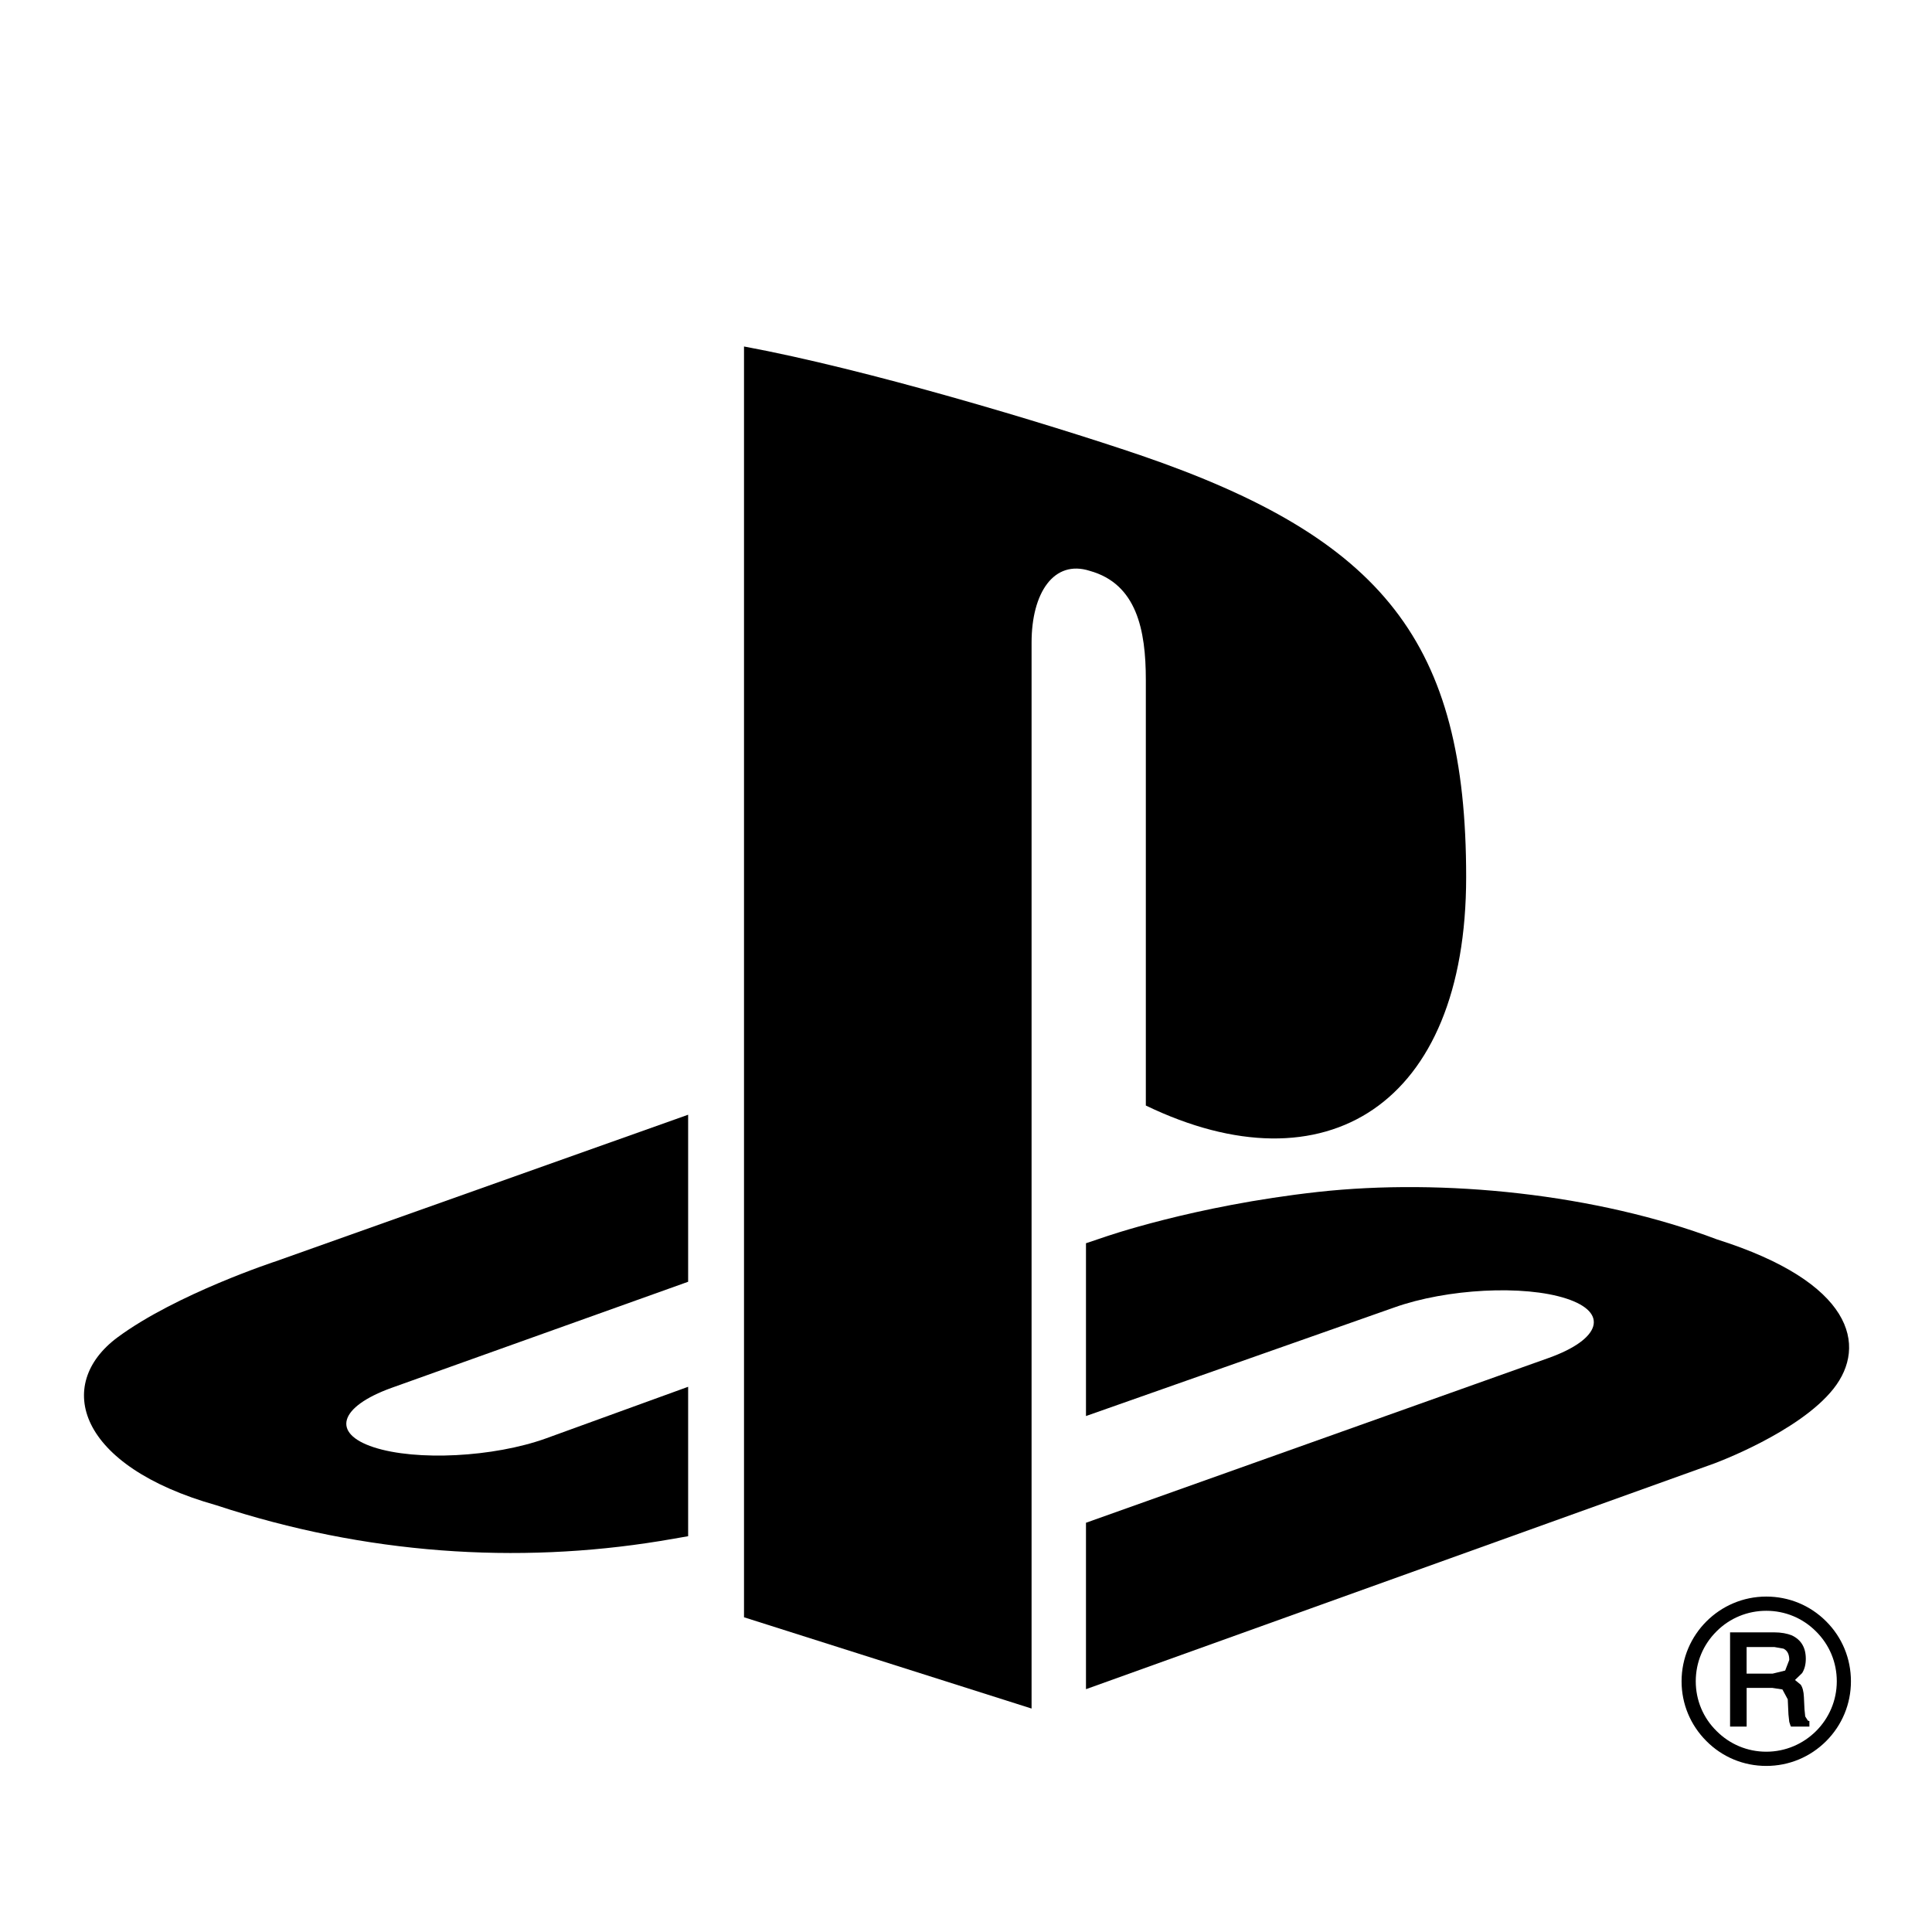 <?xml version="1.0" encoding="utf-8"?>
<!-- Generator: Adobe Illustrator 16.0.0, SVG Export Plug-In . SVG Version: 6.00 Build 0)  -->
<!DOCTYPE svg PUBLIC "-//W3C//DTD SVG 1.1//EN" "http://www.w3.org/Graphics/SVG/1.1/DTD/svg11.dtd">
<svg version="1.1" id="Layer_1" xmlns="http://www.w3.org/2000/svg" xmlns:xlink="http://www.w3.org/1999/xlink" x="0px" y="0px"
	 width="50px" height="50px" viewBox="0 0 50 50" enable-background="new 0 0 50 50" xml:space="preserve">
<g>
	<path d="M19.255,8.967v32.888l7.442,2.362V16.63c0-1.288,0.576-2.155,1.507-1.856c1.214,0.338,1.45,1.529,1.45,2.821v11.016
		c4.641,2.239,8.29-0.002,8.29-5.914c0-6.067-2.136-8.761-8.439-10.919C27.028,10.939,22.419,9.553,19.255,8.967"/>
	<path d="M28.105,39.409l11.971-4.264c1.359-0.485,1.566-1.177,0.464-1.537c-1.104-0.362-3.099-0.255-4.456,0.229l-7.979,2.81
		v-4.472l0.465-0.156c0,0,2.304-0.813,5.54-1.172c3.24-0.357,7.209,0.049,10.326,1.229c3.509,1.109,3.904,2.743,3.012,3.868
		s-3.077,1.928-3.077,1.928l-16.266,5.844V39.409z"/>
	<path d="M5.602,38.957c-3.603-1.016-4.202-3.126-2.562-4.345c1.521-1.126,4.104-1.972,4.104-1.972l10.665-3.791v4.323l-7.674,2.745
		c-1.361,0.49-1.567,1.178-0.463,1.538c1.102,0.36,3.1,0.259,4.457-0.229l3.68-1.336v3.867c-0.233,0.044-0.493,0.083-0.734,0.126
		C13.392,40.48,9.471,40.232,5.602,38.957"/>
	<path d="M45.711,45.702c0.584,0,1.135-0.227,1.551-0.643c0.412-0.413,0.64-0.963,0.64-1.547c0-0.588-0.228-1.139-0.64-1.55
		c-0.416-0.418-0.967-0.643-1.551-0.643c-1.207,0-2.192,0.982-2.192,2.193c0,0.584,0.229,1.134,0.643,1.547
		C44.575,45.475,45.125,45.702,45.711,45.702 M43.886,43.512c0-0.489,0.19-0.947,0.537-1.292c0.343-0.344,0.802-0.533,1.288-0.533
		c0.488,0,0.943,0.189,1.286,0.533c0.349,0.345,0.539,0.803,0.539,1.292c0,1.005-0.821,1.822-1.825,1.822
		c-0.486,0-0.945-0.191-1.288-0.537C44.076,44.456,43.886,43.997,43.886,43.512"/>
	<path d="M46.788,44.53l-0.069-0.108L46.7,44.235l-0.015-0.313c-0.006-0.147-0.035-0.254-0.083-0.323l-0.148-0.121l0.185-0.179
		c0.063-0.101,0.095-0.223,0.095-0.37c0-0.293-0.123-0.492-0.36-0.605c-0.123-0.049-0.275-0.079-0.461-0.079h-1.079h-0.06v0.053
		v2.334v0.052h0.06h0.314h0.055v-0.052v-0.949h0.667l0.259,0.04l0.138,0.256l0.018,0.392l0.021,0.191l0.031,0.094l0.013,0.028h0.032
		h0.39h0.055v-0.052v-0.052v-0.038L46.788,44.53z M46.306,42.959L46.2,43.234l-0.323,0.079h-0.675v-0.688h0.718l0.237,0.042
		C46.257,42.717,46.306,42.811,46.306,42.959"/>
</g>
</svg>
